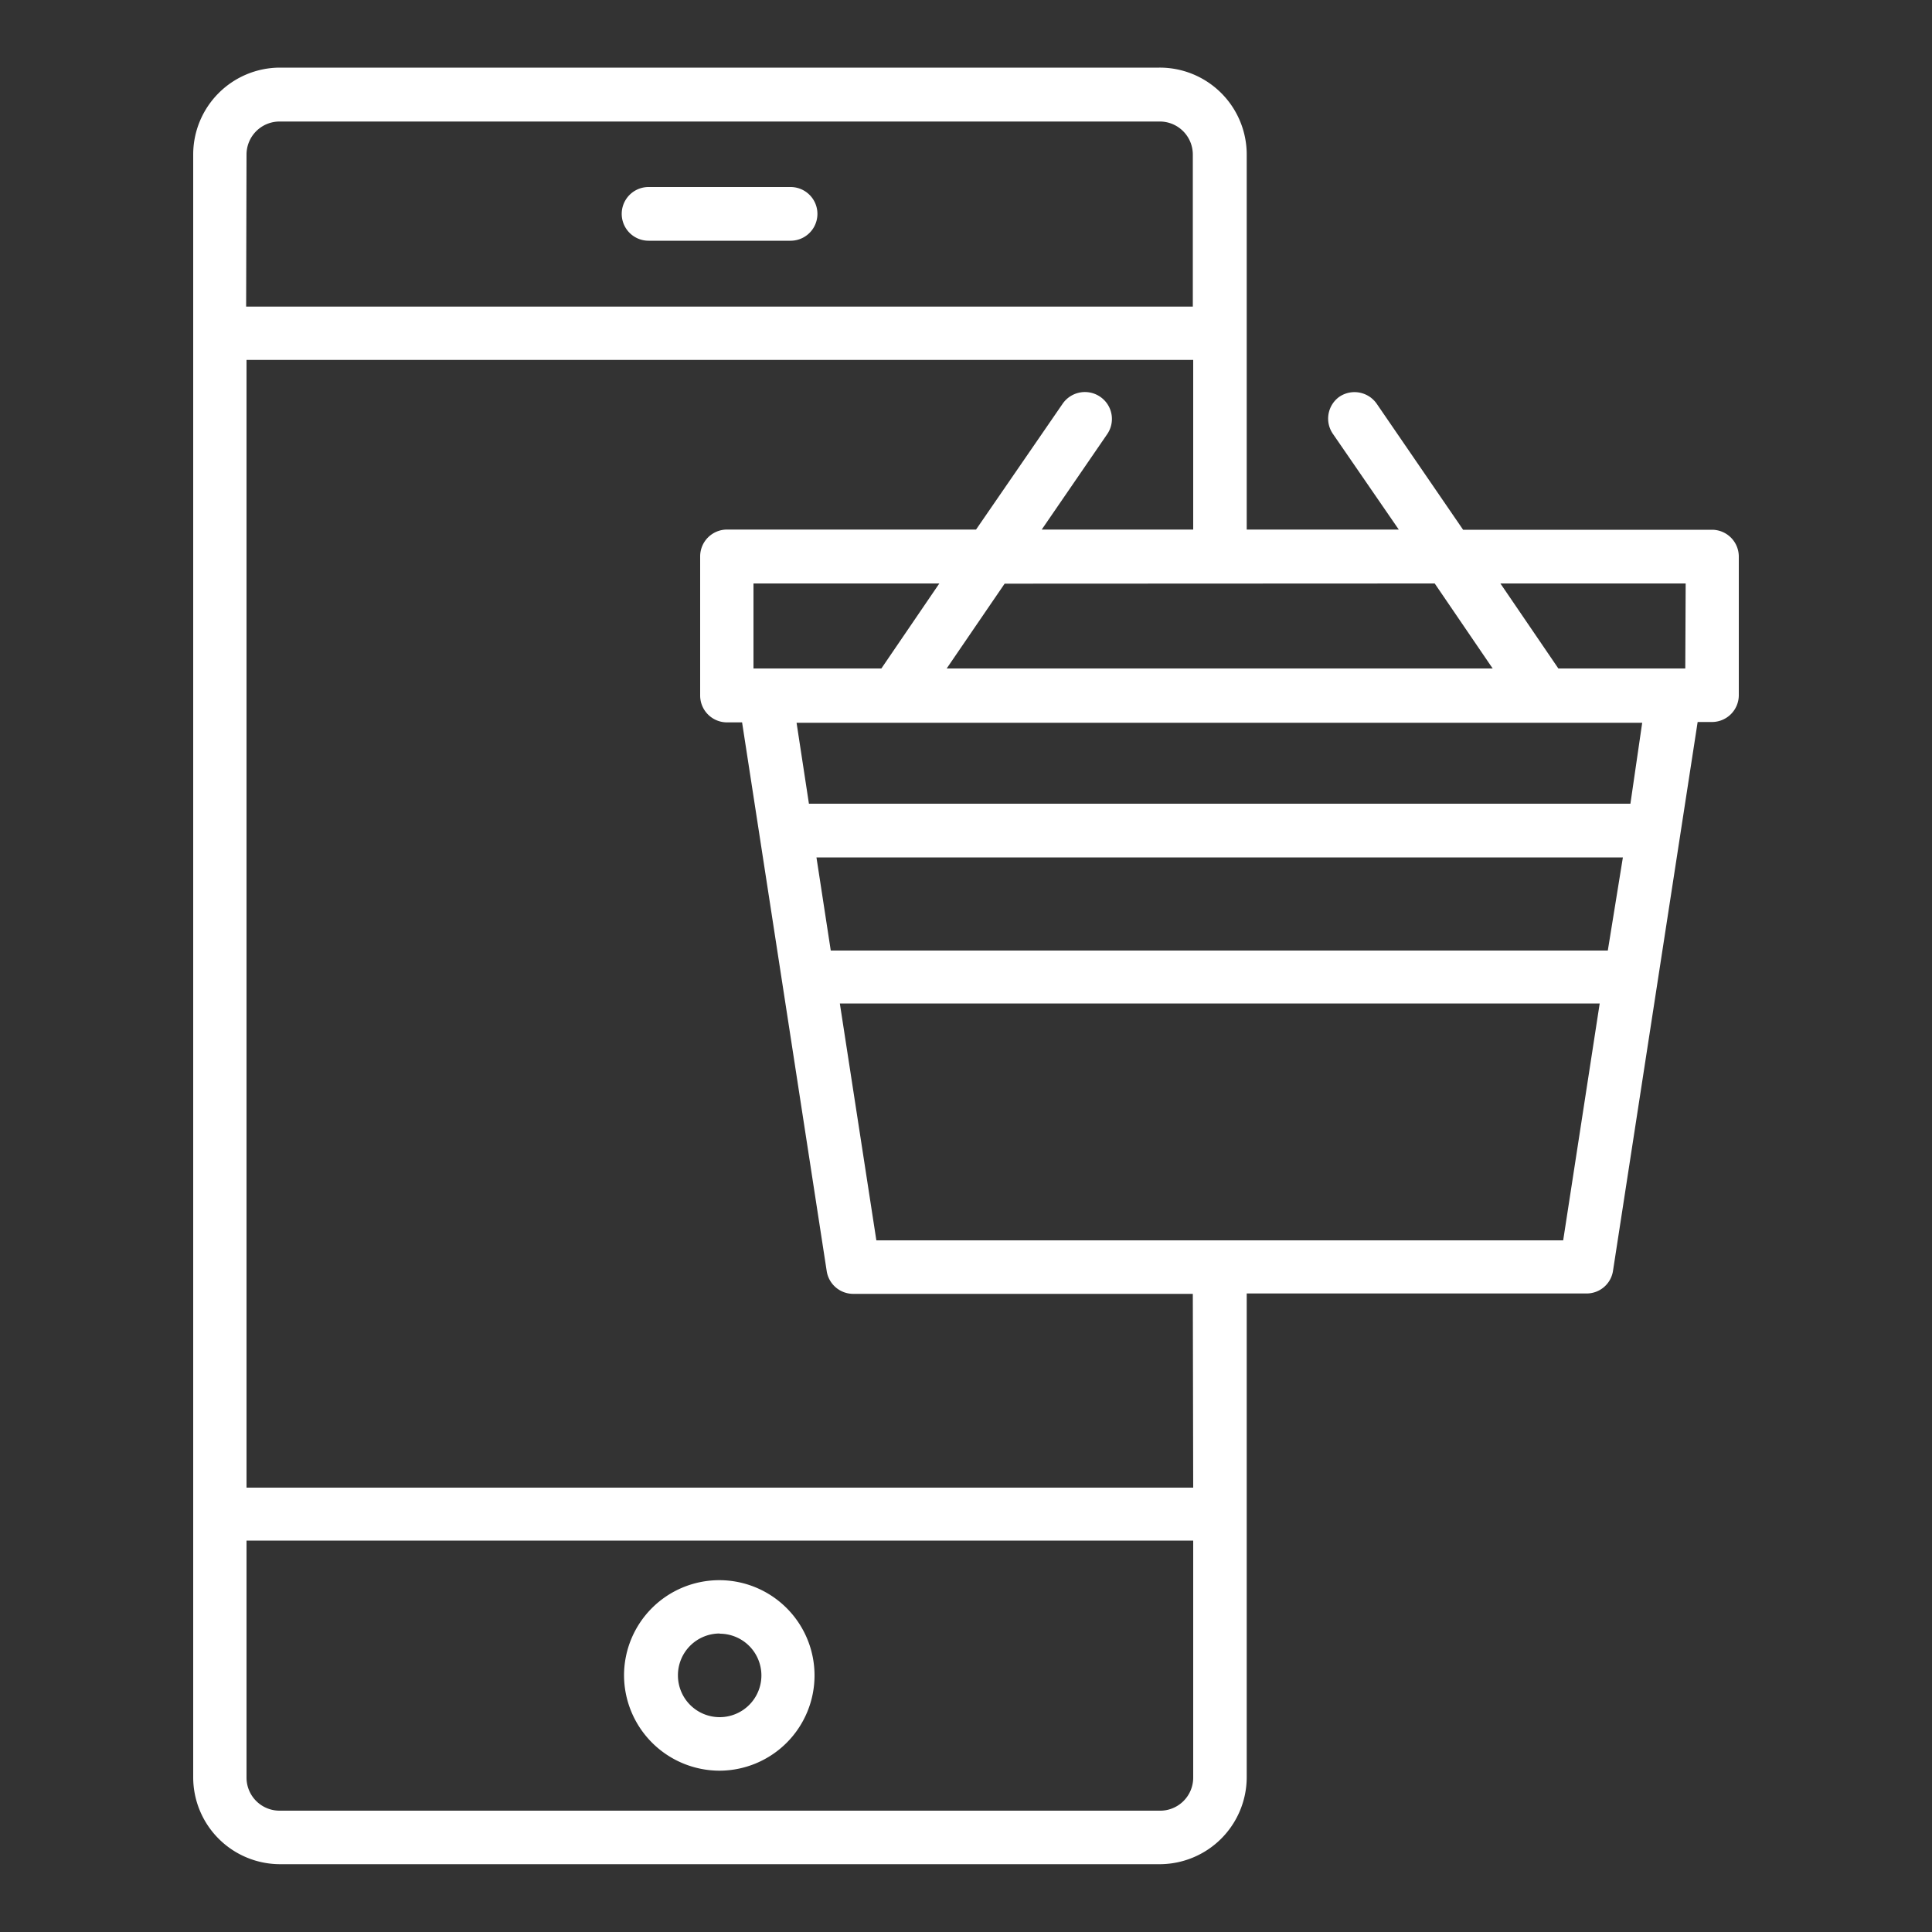 <svg fill="#fff" id="PAGES" xmlns="http://www.w3.org/2000/svg" viewBox="0 0 100 100"><rect x="0" y="0" width="100" height="100" fill="#333333" stroke="none"/><title>Metallist icon set</title><path class="cls-1" d="M40.93,9.68H33.57a1.39,1.39,0,1,0,0,2.78h7.35a1.39,1.39,0,1,0,0-2.78Z"/><path class="cls-1" d="M37.25,91.65a4.93,4.93,0,1,0-4.95-4.93A4.95,4.95,0,0,0,37.25,91.65Zm0-7.09a2.16,2.16,0,1,1-2.16,2.16A2.16,2.16,0,0,1,37.25,84.55Z"/><path class="cls-1" d="M88.63,27.42H75.73L71.26,20.9a1.4,1.4,0,0,0-1.94-.36A1.39,1.39,0,0,0,69,22.47l3.4,4.94H64.53V8A4.5,4.5,0,0,0,60,3.5H14.48A4.5,4.5,0,0,0,10,8V92a4.5,4.5,0,0,0,4.5,4.49H60A4.51,4.51,0,0,0,64.53,92V66.95H82.11a1.38,1.38,0,0,0,1.38-1.18l4.38-28.4h.77A1.39,1.39,0,0,0,90,36V28.81A1.39,1.39,0,0,0,88.63,27.42ZM74.26,30.2l3,4.4H49l3-4.39ZM12.76,8a1.71,1.71,0,0,1,1.71-1.71H60A1.71,1.71,0,0,1,61.74,8v7.87h-49Zm49,84A1.71,1.71,0,0,1,60,93.72H14.48A1.71,1.71,0,0,1,12.76,92V79.74h49Zm0-15h-49V18.63h49v8.78H53.92l3.39-4.94a1.39,1.39,0,0,0-.36-1.93A1.4,1.4,0,0,0,55,20.9l-4.48,6.51H37.64a1.39,1.39,0,0,0-1.4,1.39V36a1.39,1.39,0,0,0,1.4,1.39h.77l4.38,28.4a1.39,1.39,0,0,0,1.38,1.18H61.74ZM48.62,30.2l-3,4.4H39V30.2Zm32.29,34H45.36L43.47,51.94H82.8Zm2.31-15H43l-.74-4.82H84Zm1.17-7.6H41.87l-.64-4.19H85Zm2.84-7H80.66l-3-4.4h9.59Z"/></svg>